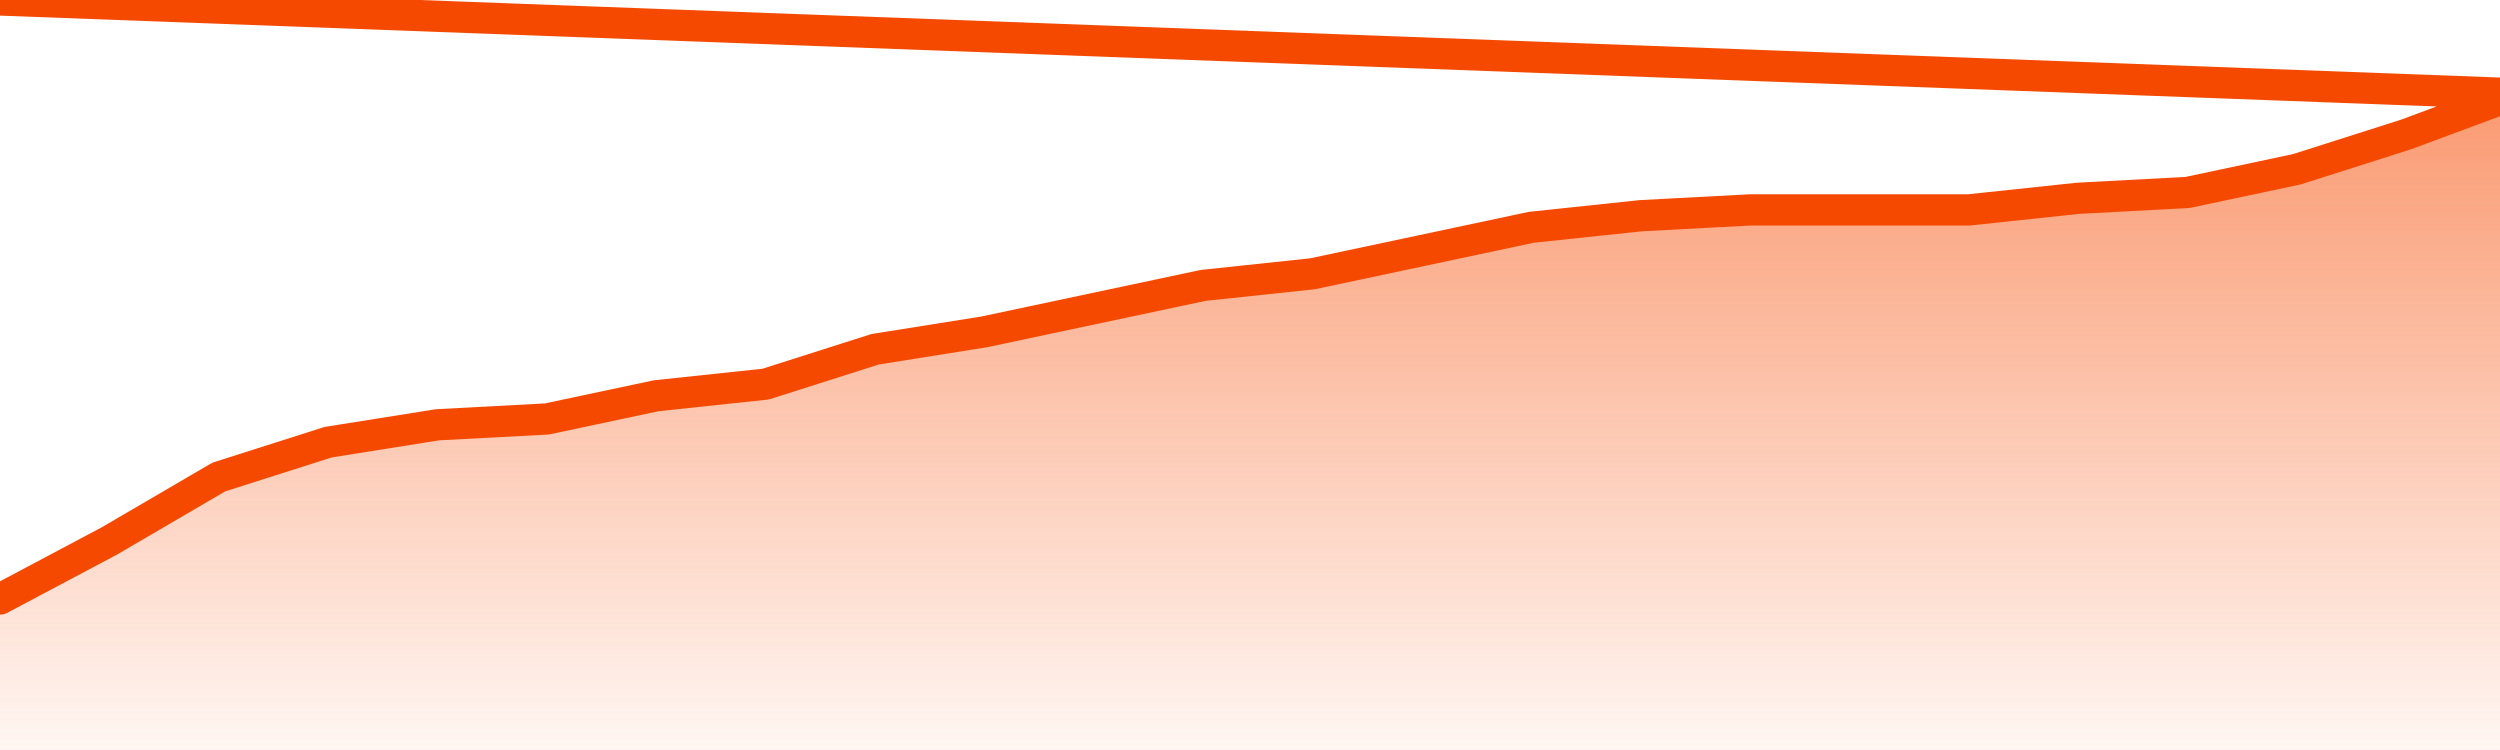       <svg
        version="1.1"
        xmlns="http://www.w3.org/2000/svg"
        width="80"
        height="24"
        viewBox="0 0 80 24">
        <defs>
          <linearGradient x1=".5" x2=".5" y2="1" id="gradient">
            <stop offset="0" stop-color="#F64900"/>
            <stop offset="1" stop-color="#f64900" stop-opacity="0"/>
          </linearGradient>
        </defs>
        <path
          fill="url(#gradient)"
          fill-opacity="0.56"
          stroke="none"
          d="M 0,26 0.0,19.168 3.5,17.31 7.0,15.265 10.5,14.15 14.0,13.593 17.5,13.407 21.0,12.664 24.5,12.292 28.0,11.177 31.5,10.619 35.0,9.876 38.5,9.133 42.0,8.761 45.5,8.018 49.0,7.274 52.5,6.903 56.0,6.717 59.5,6.717 63.0,6.717 66.5,6.345 70.0,6.159 73.5,5.416 77.0,4.301 80.5,3.0 82,26 Z"
        />
        <path
          fill="none"
          stroke="#F64900"
          stroke-width="1"
          stroke-linejoin="round"
          stroke-linecap="round"
          d="M 0.0,19.168 3.5,17.31 7.0,15.265 10.5,14.15 14.0,13.593 17.5,13.407 21.0,12.664 24.5,12.292 28.0,11.177 31.5,10.619 35.0,9.876 38.5,9.133 42.0,8.761 45.5,8.018 49.0,7.274 52.5,6.903 56.0,6.717 59.5,6.717 63.0,6.717 66.5,6.345 70.0,6.159 73.5,5.416 77.0,4.301 80.5,3.0.join(' ') }"
        />
      </svg>
